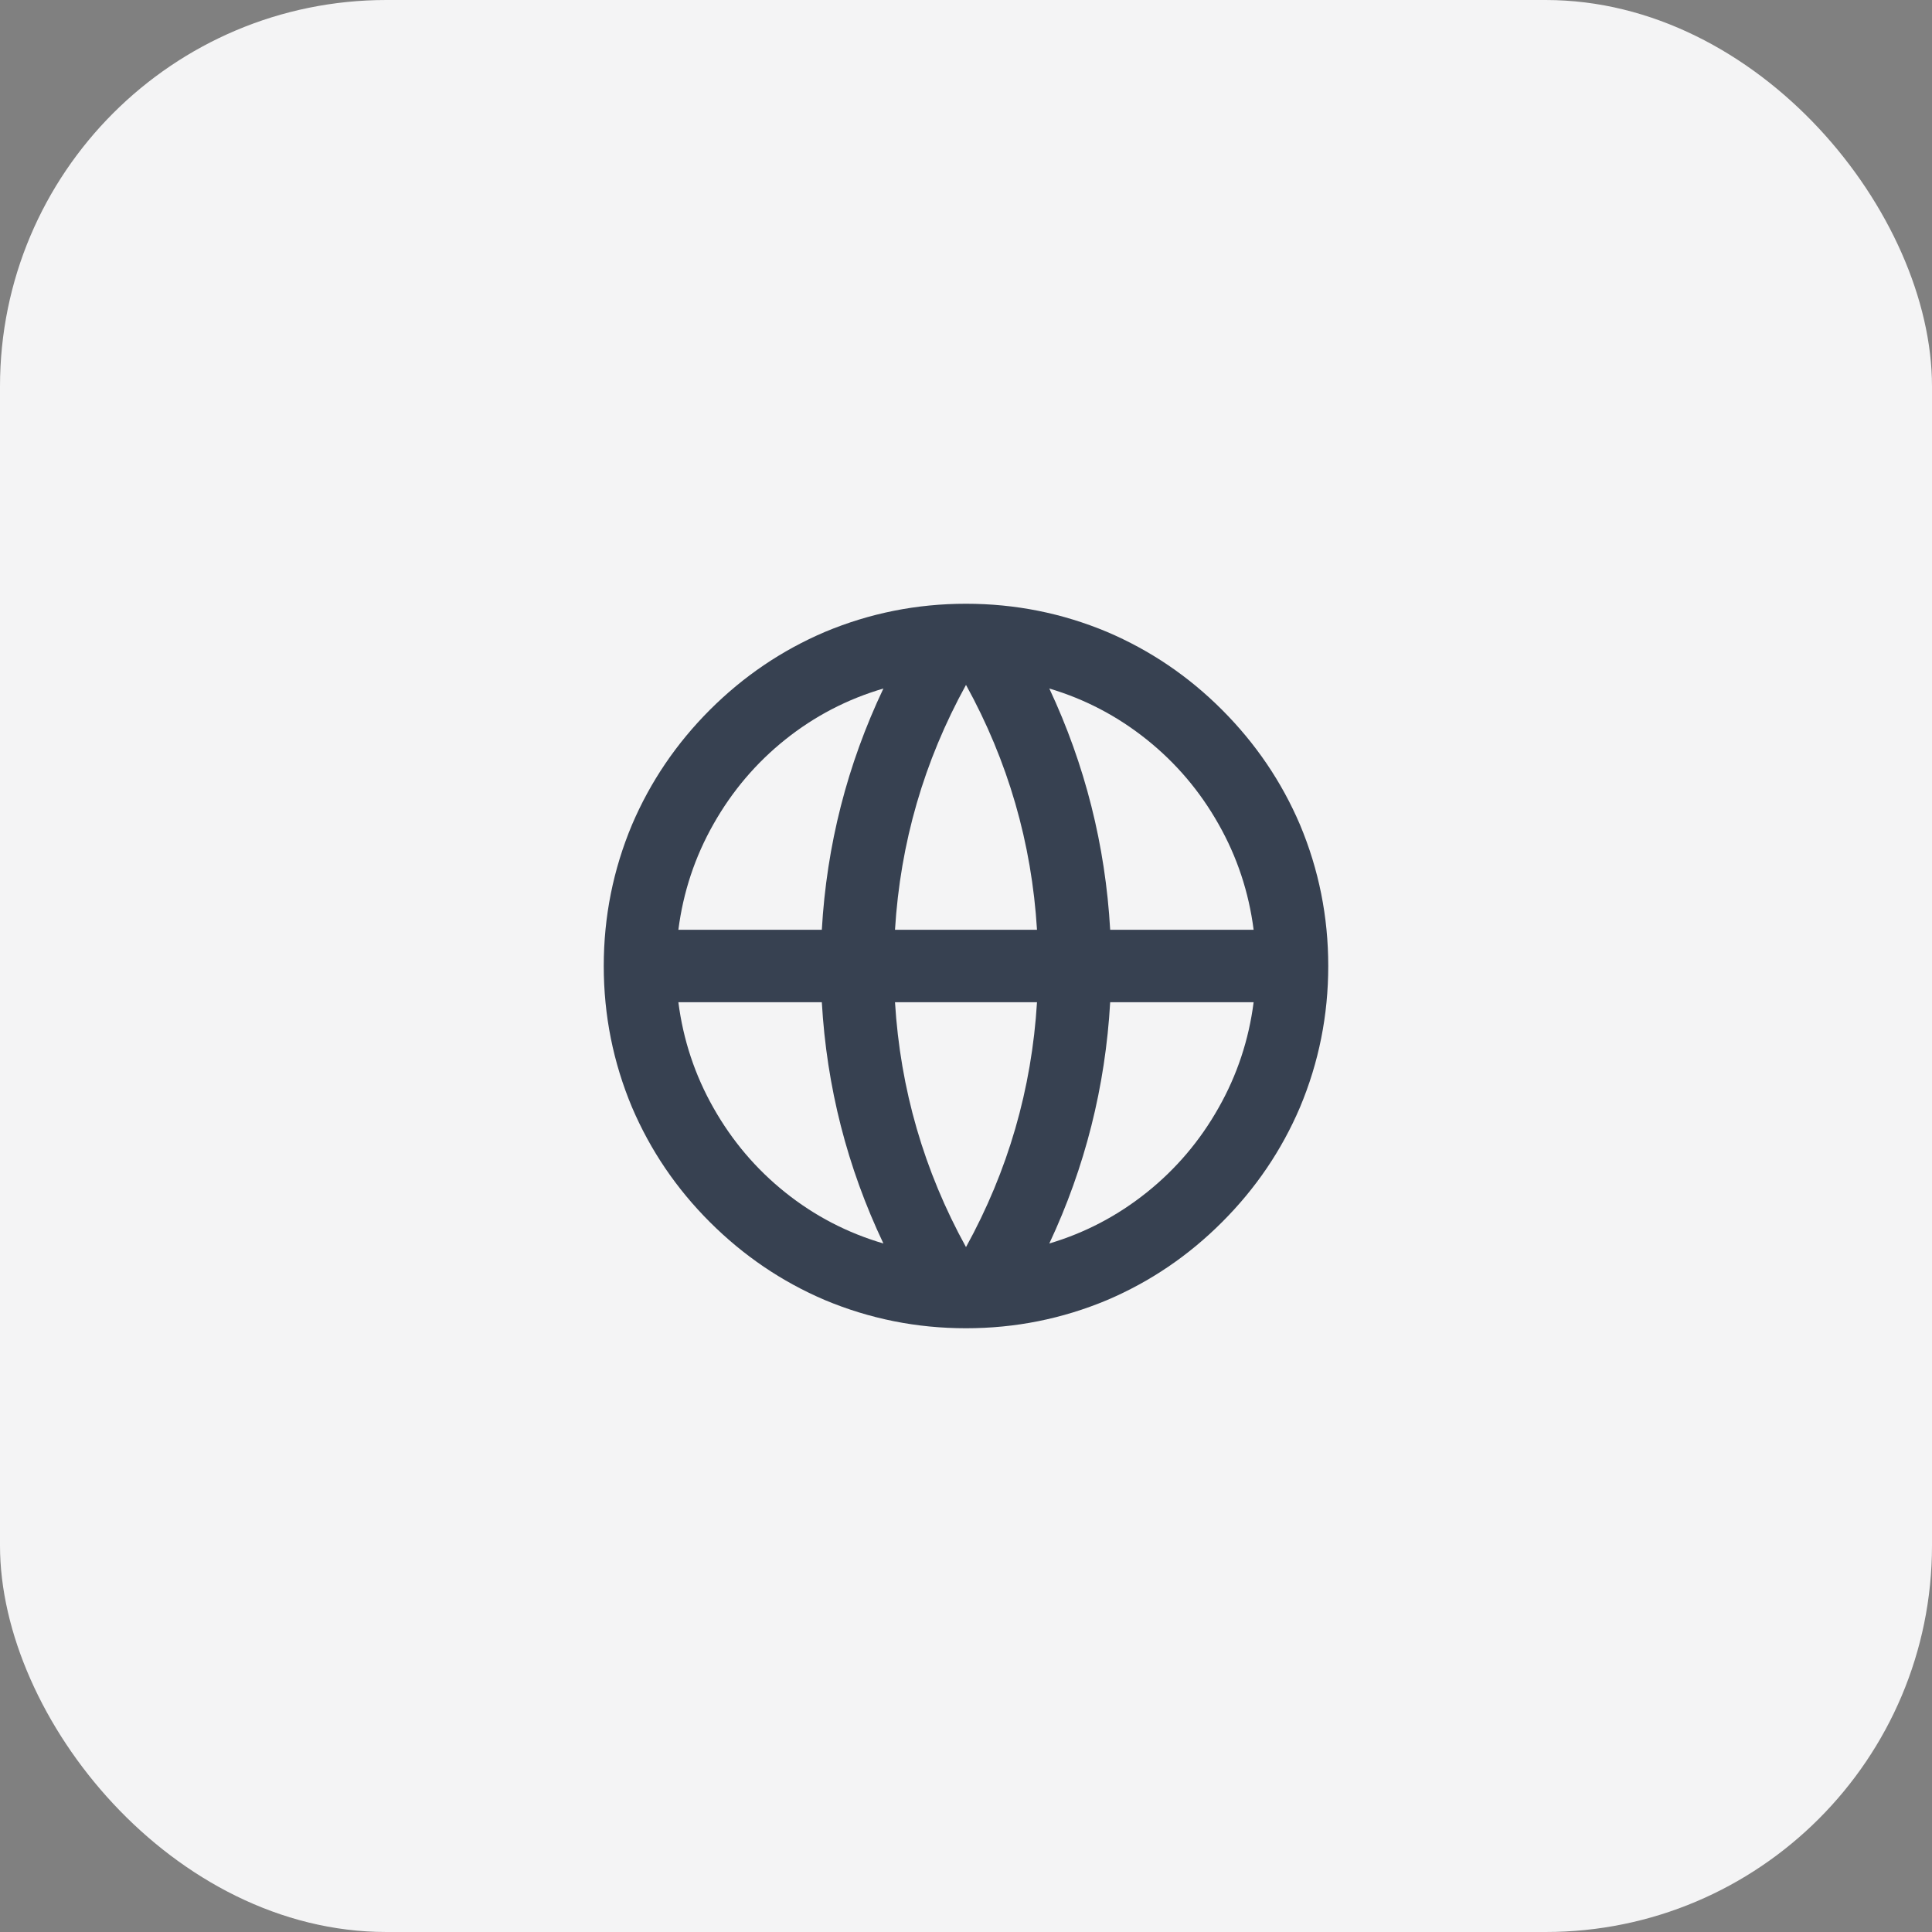 <svg width="40" height="40" viewBox="0 0 40 40" fill="none" xmlns="http://www.w3.org/2000/svg">
<rect x="0" y="0" width="40" height="40" fill="#808080" stroke="none"/>
<rect width="40" height="40" rx="8" fill="#F4F4F5"/>
<path d="M20 27.5C18.98 27.5 18.005 27.305 17.075 26.915C16.185 26.535 15.393 25.997 14.697 25.302C14.002 24.608 13.465 23.815 13.085 22.925C12.695 21.995 12.5 21.02 12.5 20C12.5 18.98 12.695 18.005 13.085 17.075C13.465 16.185 14.002 15.393 14.697 14.697C15.393 14.002 16.185 13.465 17.075 13.085C18.005 12.695 18.98 12.5 20 12.5C21.02 12.5 21.995 12.695 22.925 13.085C23.815 13.465 24.608 14.002 25.302 14.697C25.997 15.393 26.535 16.185 26.915 17.075C27.305 18.005 27.5 18.98 27.5 20C27.5 21.02 27.305 21.995 26.915 22.925C26.535 23.815 25.997 24.608 25.302 25.302C24.608 25.997 23.815 26.535 22.925 26.915C21.995 27.305 21.02 27.5 20 27.5ZM18.29 25.745C17.54 24.165 17.115 22.5 17.015 20.75H14.045C14.145 21.53 14.387 22.26 14.773 22.94C15.158 23.62 15.652 24.203 16.258 24.688C16.863 25.172 17.54 25.525 18.29 25.745ZM18.53 20.75C18.64 22.55 19.13 24.24 20 25.82C20.87 24.24 21.36 22.55 21.47 20.75H18.53ZM25.955 20.75H22.985C22.885 22.5 22.465 24.165 21.725 25.745C22.465 25.525 23.137 25.172 23.742 24.688C24.348 24.203 24.843 23.62 25.227 22.94C25.613 22.26 25.855 21.53 25.955 20.75ZM14.045 19.25H17.015C17.115 17.5 17.54 15.835 18.29 14.255C17.54 14.475 16.863 14.828 16.258 15.312C15.652 15.797 15.158 16.38 14.773 17.06C14.387 17.74 14.145 18.47 14.045 19.25ZM18.53 19.25H21.47C21.36 17.45 20.87 15.76 20 14.18C19.13 15.76 18.64 17.45 18.53 19.25ZM21.725 14.255C22.465 15.835 22.885 17.5 22.985 19.25H25.955C25.855 18.47 25.613 17.74 25.227 17.06C24.843 16.38 24.348 15.797 23.742 15.312C23.137 14.828 22.465 14.475 21.725 14.255Z" fill="#374151"/>
</svg>
